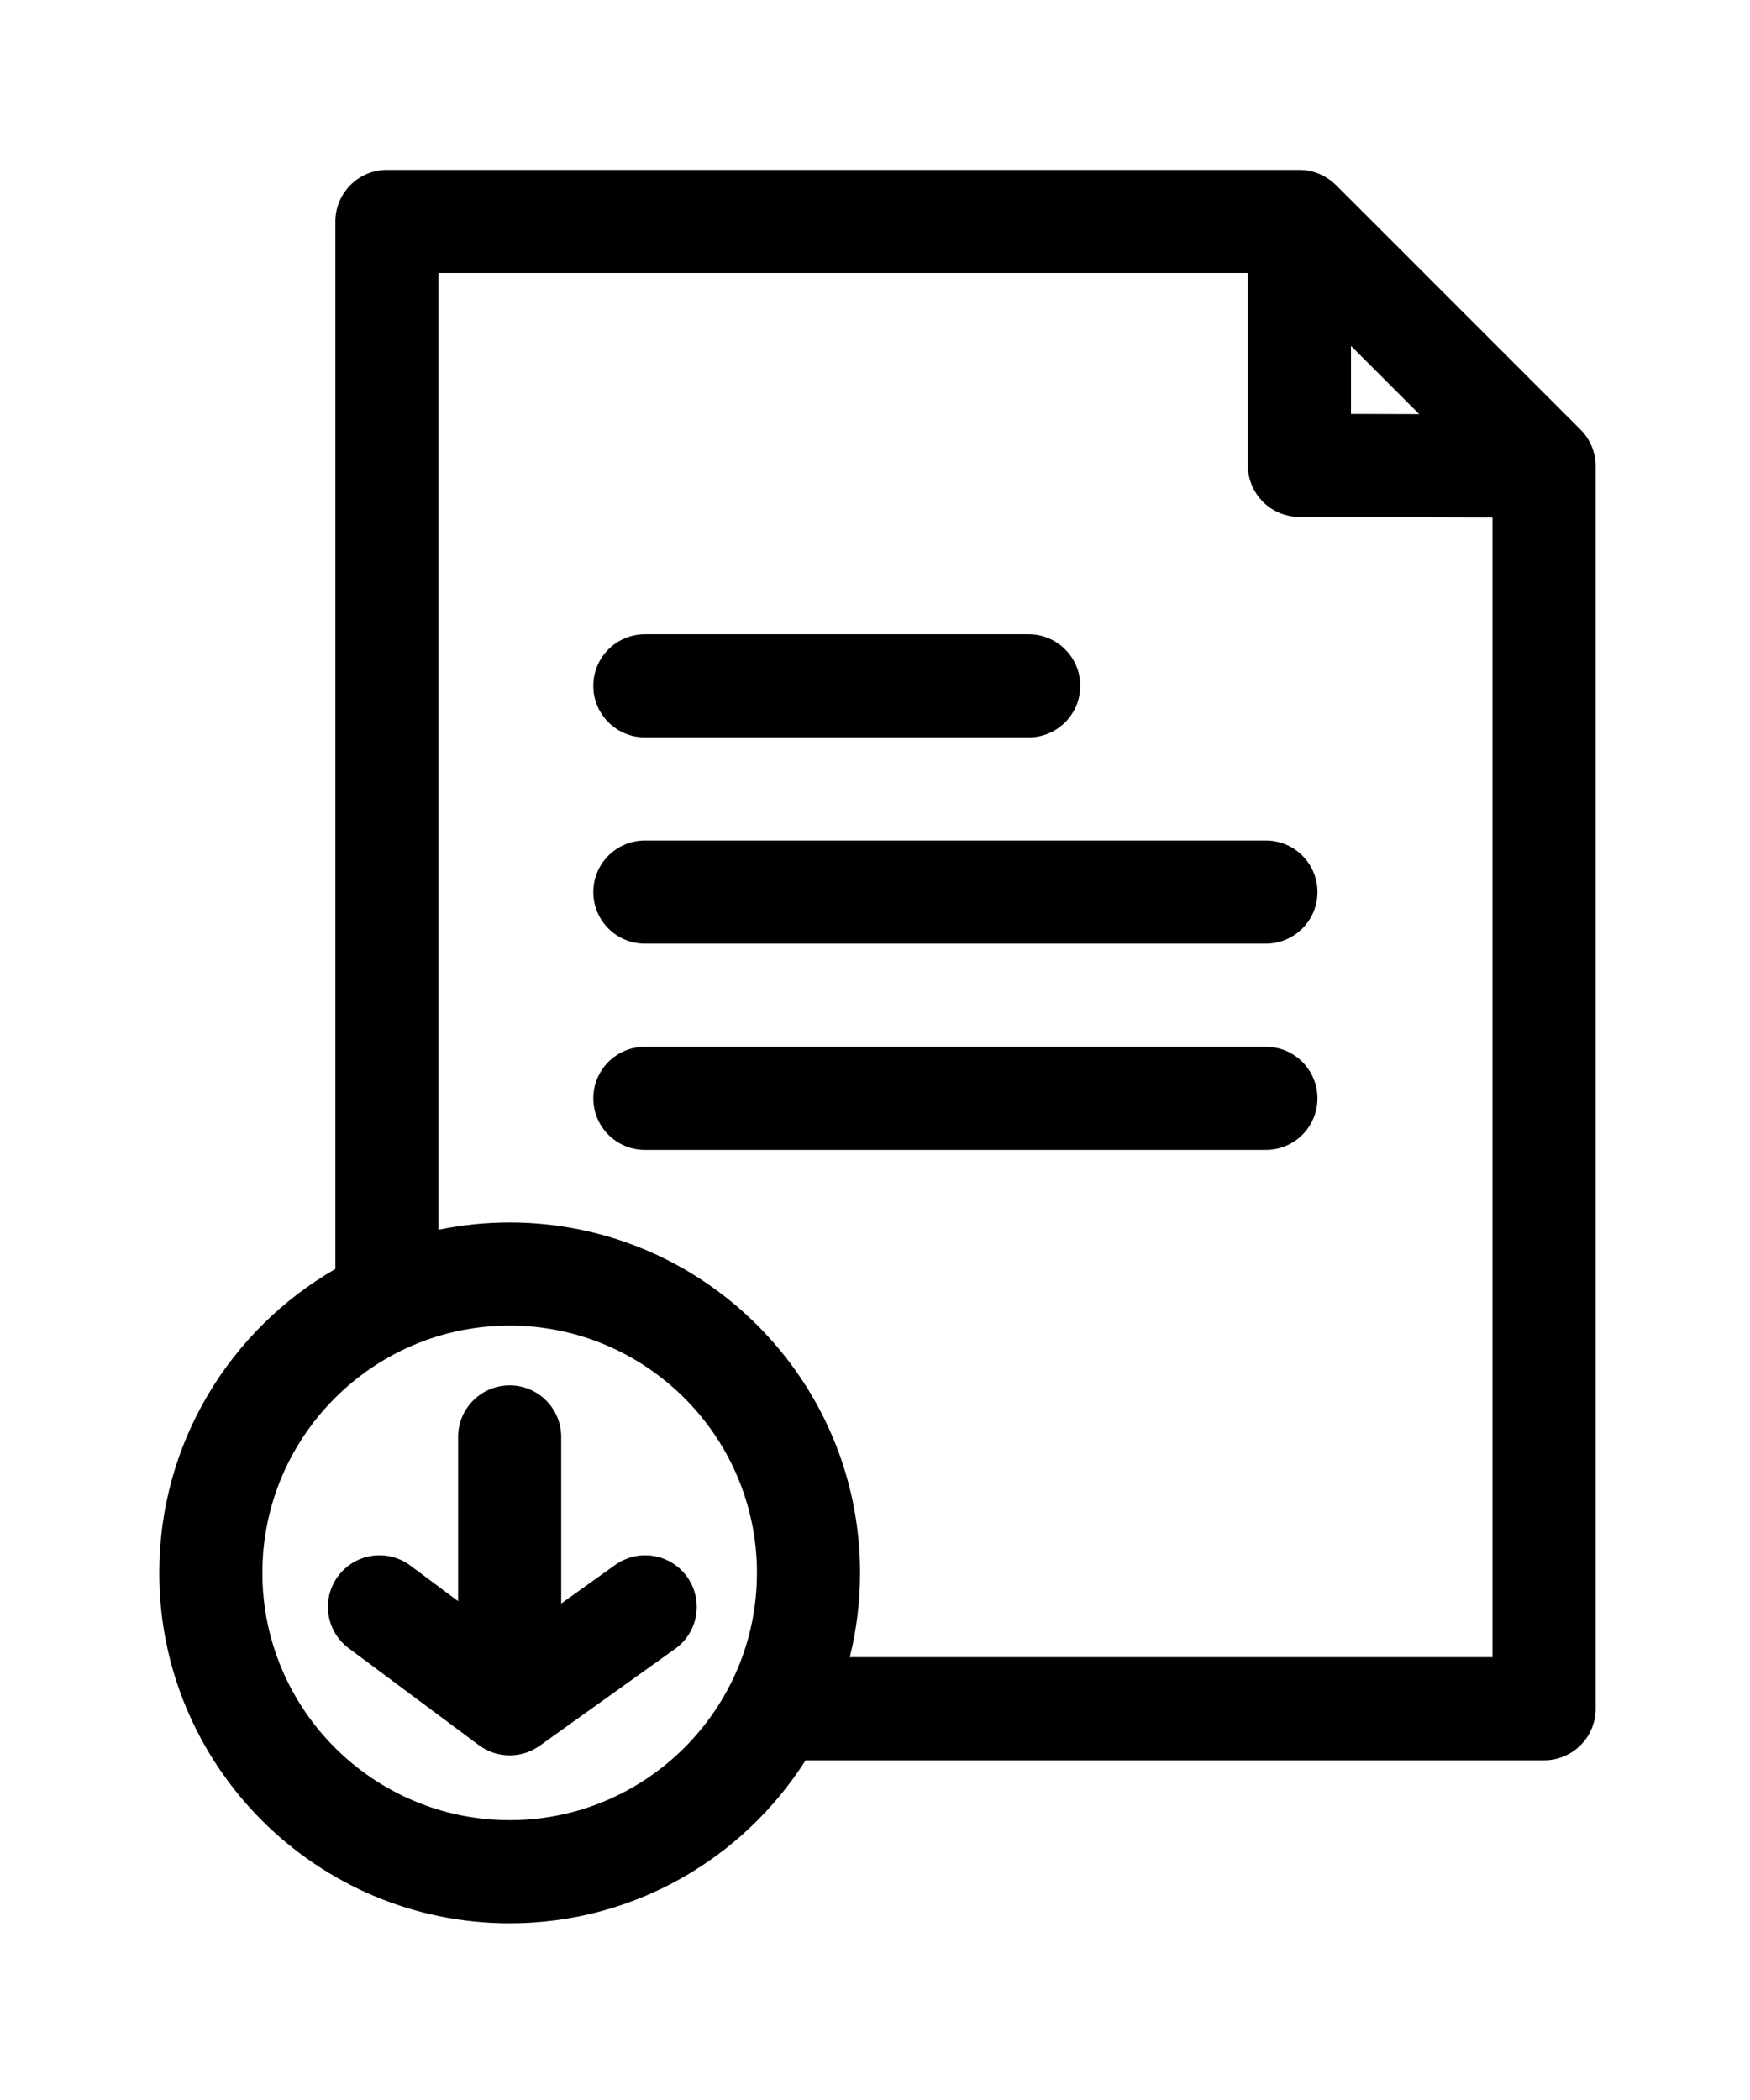 <svg  width="25" height="30" viewBox="-46 1 511 511.999" xmlns="http://www.w3.org/2000/svg"><path d="m415.52 75.855-71.445-71.445c-.07-.07-.133-.125-.191-.172-2.805-2.711-6.547-4.238-10.453-4.238h-266.438c-8.316 0-15.059 6.742-15.059 15.055v305.875c-30.711 17.68-51.434 50.84-51.434 88.75 0 56.418 45.898 102.32 102.32 102.32 36.305 0 68.25-19.008 86.414-47.59h215.641c8.316 0 15.055-6.742 15.055-15.059v-362.848c0-3.992-1.586-7.824-4.41-10.648zm-67.035-24.449 19.93 19.93-19.93-.062zm-245.664 430.48c-39.816 0-72.207-32.391-72.207-72.207 0-39.816 32.391-72.211 72.207-72.211 39.816 0 72.207 32.395 72.207 72.211 0 39.816-32.391 72.207-72.207 72.207zm99.32-47.59c1.957-7.887 3-16.133 3-24.617 0-56.422-45.902-102.32-102.32-102.32-7.117 0-14.062.73-20.773 2.121v-279.367h236.324v56.168c0 8.297 6.715 15.031 15.012 15.059l56.438.172v332.785zm0 0"/><path d="m154.637 410.844c-4.84-6.766-14.242-8.324-21.004-3.484l-15.758 11.273v-48.652c0-8.316-6.738-15.055-15.055-15.055-8.316 0-15.055 6.738-15.055 15.055v47.949l-13.961-10.398c-6.668-4.969-16.102-3.59-21.07 3.078-4.965 6.668-3.586 16.102 3.082 21.07l38.008 28.312c.023.02.047.02.07.031 2.5 1.848 5.582 2.949 8.926 2.949 3.25 0 6.25-1.039 8.711-2.789.016-.012.035-.008.051-.02l39.57-28.316c6.766-4.836 8.324-14.242 3.484-21.004zm0 0"/><path d="m142.301 165.719h112.082c8.312 0 15.055-6.742 15.055-15.059 0-8.312-6.742-15.055-15.055-15.055h-112.082c-8.312 0-15.055 6.742-15.055 15.055 0 8.316 6.738 15.059 15.055 15.059zm0 0"/><path d="m323.641 195.828h-181.34c-8.312 0-15.055 6.742-15.055 15.059 0 8.312 6.742 15.055 15.055 15.055h181.34c8.312 0 15.055-6.742 15.055-15.055 0-8.316-6.742-15.059-15.055-15.059zm0 0"/><path d="m323.641 256.055h-181.34c-8.312 0-15.055 6.742-15.055 15.055 0 8.316 6.742 15.059 15.055 15.059h181.34c8.312 0 15.055-6.742 15.055-15.059 0-8.312-6.742-15.055-15.055-15.055zm0 0"/></svg>